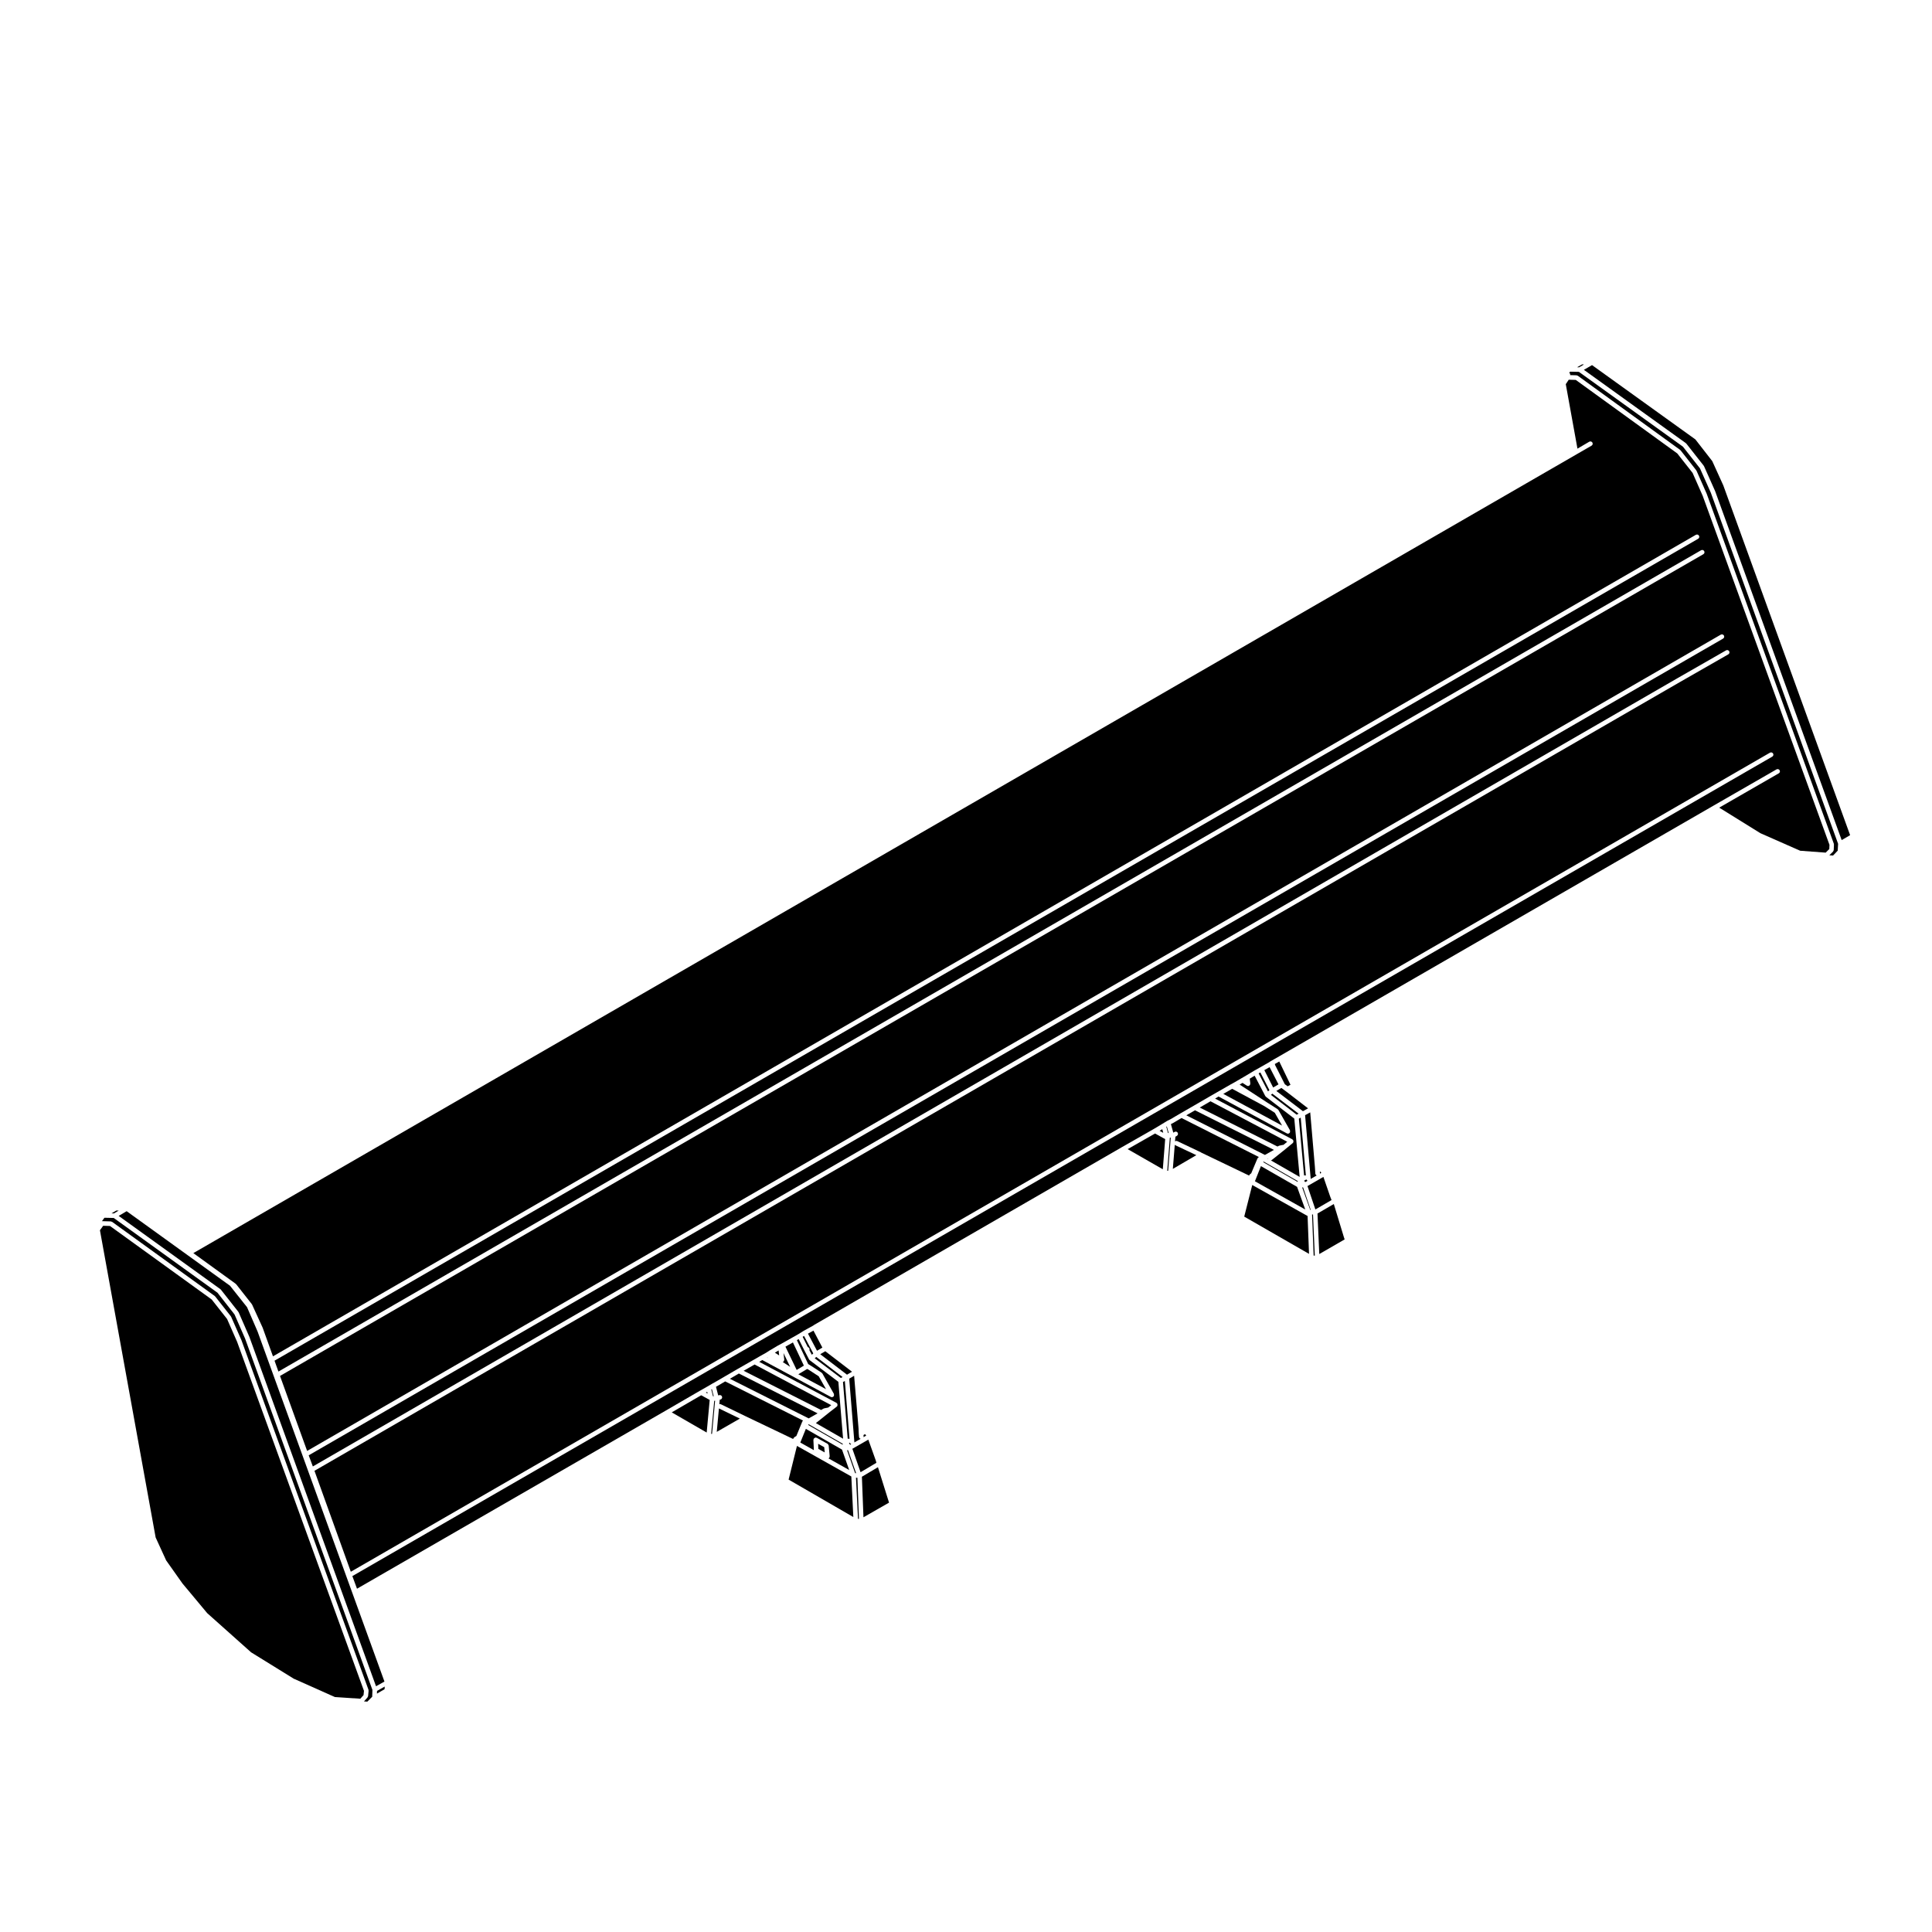 <?xml version="1.0" encoding="UTF-8"?>
<!-- Uploaded to: SVG Repo, www.svgrepo.com, Generator: SVG Repo Mixer Tools -->
<svg fill="#000000" width="800px" height="800px" version="1.1" viewBox="144 144 512 512" xmlns="http://www.w3.org/2000/svg">
 <g>
  <path d="m563.78 240.58-0.52-0.008-1.305 0.754 0.52 0.016z"/>
  <path d="m174.84 464.8-1.293 0.754 0.648 0.016 1.27-0.754z"/>
  <path d="m560.09 243.41 1.703 0.047c0.066 0.004 0.105 0.055 0.16 0.074 0.055 0.02 0.121 0.004 0.172 0.039l27.109 19.645c0.031 0.016 0.031 0.055 0.051 0.074 0.02 0.02 0.055 0.016 0.074 0.039l4.156 5.289c0.02 0.02 0.012 0.051 0.02 0.074 0.016 0.023 0.047 0.031 0.059 0.055l2.715 6.144c0 0.004-0.004 0.016 0 0.023 0 0.004 0.012 0.004 0.012 0.016l33.656 92.641c0.02 0.039-0.012 0.074 0 0.117 0.004 0.039 0.047 0.07 0.039 0.117l-0.059 1.461c0 0.102-0.07 0.172-0.109 0.25-0.023 0.051-0.02 0.109-0.066 0.152l-0.992 0.996 0.988 0.066 1.234-1.289 0.105-1.82-33.738-93.062-2.871-6.438-4.523-5.754-27.555-19.816-2.332-0.051-0.238 0.324c0.07 0.055 0.156 0.09 0.207 0.176 0.062 0.129 0.055 0.281 0.023 0.41z"/>
  <path d="m241.43 593.72c-0.031 0.051-0.016 0.105-0.055 0.145l-0.918 1.027 0.891 0.059 1.289-1.289 0.059-1.82-33.746-93.109-2.797-6.394-4.519-5.758-27.492-19.809-2.469-0.055-0.664 0.918c0.02 0 0.031-0.02 0.051-0.016l2.312 0.066c0.066 0 0.105 0.055 0.16 0.074 0.059 0.016 0.121 0.004 0.172 0.039l27.188 19.645c0.023 0.016 0.023 0.051 0.047 0.07 0.023 0.02 0.059 0.02 0.082 0.047l4.168 5.289c0.016 0.023 0.004 0.055 0.023 0.082 0.012 0.023 0.039 0.031 0.051 0.055l2.707 6.144v0.023c0 0.004 0.012 0.004 0.016 0.016l33.668 92.645c0.016 0.047-0.016 0.09-0.012 0.133 0.012 0.051 0.051 0.086 0.039 0.133l-0.137 1.449c-0.023 0.078-0.082 0.125-0.113 0.191z"/>
  <path d="m209.47 490.42-4.516-5.684-27.391-19.758-2.113 1.25 26.965 19.422c0.031 0.02 0.031 0.055 0.051 0.074 0.02 0.02 0.055 0.02 0.074 0.047l4.629 5.883c0.02 0.023 0.004 0.055 0.02 0.082 0.016 0.02 0.051 0.031 0.059 0.055l2.832 6.481c0.004 0.012 0 0.016 0 0.023 0.004 0.004 0.012 0.004 0.016 0.016l33.555 92.566 2.231-1.25-33.621-92.758z"/>
  <path d="m322.02 518.29 9.258 5.348 0.801-8.637-2.258-1.242z"/>
  <path d="m243.89 592.83 2.027-1.176 0.039-0.695-2.039 1.148z"/>
  <path d="m590.76 261.43c0.023 0.02 0.02 0.055 0.051 0.074 0.02 0.02 0.055 0.016 0.07 0.039l4.629 5.883c0.02 0.023 0.004 0.055 0.023 0.074 0.012 0.023 0.039 0.031 0.055 0.055l2.918 6.551c0 0.004-0.004 0.016 0 0.02 0 0.004 0.012 0.004 0.016 0.016l33.539 92.488 2.238-1.301-33.609-92.695-2.922-6.43-4.481-5.758-27.387-19.688-2.16 1.25z"/>
  <path d="m204.18 493.55-4.078-5.172-26.953-19.48-1.809-0.055-0.855 1.184 14.762 81.414 2.785 6.082 4.316 6.102 6.562 7.871 11.633 10.383 11.344 7.016 0.289 0.117 0.008 0.012h0.016l10.555 4.715 6.738 0.438 0.852-0.957 0.113-1.125-33.613-92.488z"/>
  <path d="m480.8 434.15 6.832 5.254 0.5-0.277-6.953-5.297z"/>
  <path d="m479.06 427.6 2.34 4.602 1.414-0.832-2.356-4.566z"/>
  <path d="m466.02 435.14 20.465 10.797c0.035 0.02 0.039 0.066 0.074 0.098 0.035 0.023 0.074 0.02 0.105 0.055s0.02 0.082 0.039 0.109c0.039 0.074 0.055 0.137 0.066 0.215 0.012 0.082 0.004 0.141-0.02 0.223-0.016 0.039 0.004 0.086-0.016 0.117-0.031 0.055-0.074 0.086-0.117 0.121-0.016 0.02-0.012 0.051-0.031 0.059l-1.93 1.586v0.004l-3.641 2.91c-0.07 0.055-0.145 0.059-0.227 0.082l7.637 4.379-1.422-15.457-7.523-5.785c-0.02-0.02-0.02-0.047-0.035-0.059l-0.004-0.004c-0.016-0.016-0.039-0.012-0.055-0.023-0.016-0.016-0.004-0.035-0.016-0.051-0.02-0.023-0.051-0.039-0.059-0.066l-2.812-5.379-1.301 0.785 0.152 1.266c0.012 0.074-0.039 0.125-0.055 0.191-0.012 0.07 0.004 0.141-0.035 0.207-0.004 0.012-0.02 0.004-0.031 0.016-0.09 0.137-0.23 0.242-0.406 0.262-0.023 0.004-0.051 0.004-0.074 0.004-0.105 0-0.227-0.031-0.324-0.098l-1.145-0.73-0.762 0.449 7.184 4.684 2.906 1.848c0.039 0.031 0.051 0.086 0.086 0.121 0.035 0.035 0.09 0.047 0.109 0.09l3.047 5.352c0.012 0.023 0 0.051 0.004 0.074 0.035 0.07 0.023 0.137 0.023 0.215 0.004 0.086 0.012 0.152-0.02 0.227-0.012 0.023 0.004 0.051-0.012 0.07-0.055 0.105-0.133 0.188-0.23 0.238v0.004c-0.098 0.055-0.191 0.082-0.301 0.082-0.098 0-0.191-0.023-0.289-0.074l-18.086-9.766z"/>
  <path d="m479.07 437.14-8.535-4.594-2.348 1.344 15.578 8.402-1.93-3.394z"/>
  <path d="m476.57 457.05 13.336 7.481-2.168-6.004-9.578-5.492z"/>
  <path d="m479.95 451.04 0.145 0.09c-0.012-0.051-0.039-0.102-0.039-0.145z"/>
  <path d="m478.76 451.98 9.109 5.227 0.062-0.203-9.051-5.18z"/>
  <path d="m331.05 513.05 0.48 0.262-0.121-0.469z"/>
  <path d="m489.9 457.27 0.629-0.359c-0.172-0.082-0.297-0.207-0.336-0.398-0.023 0.023-0.035 0.059-0.066 0.082l-0.539 0.309z"/>
  <path d="m484.77 433.2-1.191-0.883-1.332 0.797 7.047 5.367 1.355-0.758z"/>
  <path d="m481.83 425.98 0.02 0.031c0.051 0.066 0.039 0.141 0.059 0.223l2.578 5.094 0.762 0.551 0.742-0.402-2.973-6.172z"/>
  <path d="m477.55 428.46 2.477 4.769 0.383-0.324-2.402-4.699z"/>
  <path d="m488.21 440.46 1.387 15.062c0.156-0.07 0.312-0.059 0.473 0.012l-1.367-15.355z"/>
  <path d="m461.94 437.51 20.609 10.332 0.309-0.172c0.031-0.016 0.07 0 0.102-0.016 0.031-0.012 0.051-0.047 0.082-0.051l0.992-0.203c0.031-0.004 0.051 0.016 0.082 0.016l1.012-0.836-20.332-10.727z"/>
  <path d="m370.88 534.41-2.141-6.098-0.258 0.016 2.137 6.082z"/>
  <path d="m352.99 536.11 17.152 9.922-0.531-10.75-14.41-8.102z"/>
  <path d="m379.41 541.59-2.746-8.766-4.254 2.527 0.414 10.746 6.777-3.883-0.164-0.547c-0.012-0.027-0.027-0.055-0.027-0.078z"/>
  <path d="m371.63 546.51-0.414-10.895h-0.371l0.539 10.895z"/>
  <path d="m367.36 526.63-9.047-5.191-0.145 0.184 9.121 5.223z"/>
  <path d="m341.07 507.27 20.523 10.387 0.648-0.367c0.031-0.016 0.055 0 0.082-0.012 0.039-0.016 0.059-0.047 0.098-0.055 0.004 0 0.004-0.004 0.016-0.004l0.988-0.191c0.016-0.004 0.023 0.004 0.031 0.004l0.832-0.645-20.309-10.781z"/>
  <path d="m337.42 509.39 20.895 10.5 2.356-1.336-20.863-10.559z"/>
  <path d="m373.55 524.45-0.297-0.395-0.422 0.246 0.031 0.406c0.012 0.066-0.035 0.105-0.051 0.168z"/>
  <path d="m565.17 261.06c0.289-0.16 0.66-0.066 0.828 0.223 0.168 0.293 0.07 0.66-0.227 0.828l-3.894 2.246-366.64 211.73 11.203 8.113c0.023 0.016 0.023 0.051 0.047 0.074 0.023 0.02 0.059 0.016 0.082 0.039l4.168 5.297c0.016 0.02 0.004 0.051 0.02 0.07 0.016 0.023 0.047 0.031 0.055 0.055l2.777 6.082c0 0.004-0.004 0.016 0 0.023 0.004 0.012 0.02 0.012 0.02 0.02l2.731 7.586 377.08-217.71c0.297-0.16 0.66-0.07 0.828 0.223 0.168 0.289 0.07 0.66-0.223 0.828l-377.27 217.81 1.031 2.883 364.05-210.18 12.969-7.477c0.289-0.168 0.66-0.066 0.82 0.223 0.172 0.289 0.07 0.66-0.223 0.828l-12.965 7.477-364.23 210.29 7.188 19.871 374.63-216.32c0.293-0.16 0.66-0.07 0.828 0.223 0.168 0.289 0.07 0.66-0.223 0.828l-374.82 216.43 1.098 2.953 361.82-209 12.695-7.269c0.289-0.168 0.66-0.07 0.828 0.223 0.168 0.293 0.066 0.66-0.227 0.828l-12.695 7.269-361.99 209.1 9.633 26.754 376.09-217.06c0.289-0.16 0.66-0.066 0.828 0.223 0.168 0.293 0.07 0.66-0.227 0.828l-376.28 217.16 1.23 3.344 81.91-47.254 8.992-5.223h0.004 0.004l1.98-1.129 1.25-0.727c0-0.004 0.004 0 0.004 0 0.004-0.004 0.004-0.012 0.004-0.012l0.605-0.328 2.488-1.445 3.637-2.121h0.004l4.168-2.383h0.004l2.051-1.184h0.004s0-0.004 0.004-0.004l1.285-0.711v-0.004l0.922-0.59h0.016c0.004-0.004 0.004-0.004 0.004-0.012l2.117-1.254c0-0.004 0.012 0 0.012-0.004 0.004 0 0.004-0.012 0.012-0.012l0.984-0.523 3.043-1.719h0.004l1.5-0.852 1.375-0.855h0.016c0.004-0.004 0.004-0.012 0.012-0.016l2.484-1.367 0.238-0.176c0.016-0.004 0.023 0 0.035-0.004 0.012-0.012 0.012-0.023 0.023-0.031l81.52-47.082h0.004v-0.004l8.469-4.828 2.293-1.375h0.004l1.188-0.73c0.012-0.004 0.02 0 0.023-0.004 0.012-0.004 0.012-0.012 0.02-0.02l0.902-0.453 2.574-1.512c0.004 0 0.004 0 0.004-0.004l3.562-2.051 4.098-2.379v-0.004l2.188-1.254 3.582-2.051h0.004c0.004 0 0.004-0.004 0.004-0.004l0.852-0.465 1.906-1.117h0.004l1.254-0.73 2.172-1.305c0-0.004 0.012 0 0.012-0.004 0.004 0 0.004-0.004 0.012-0.012l0.012-0.004 1.508-0.848 2.41-1.371 0.238-0.176c0.004-0.004 0.023 0 0.035-0.004 0.004-0.012 0.004-0.02 0.016-0.023 0.004-0.004 0.004 0 0.004 0 0.004-0.004 0.004-0.012 0.012-0.012l2.312-1.324 115.13-66.453 16.66-9.586c0.293-0.16 0.66-0.066 0.828 0.227 0.168 0.289 0.07 0.656-0.227 0.82l-15.785 9.09 10.637 6.602 0.352 0.207 10.469 4.613 6.758 0.504 0.957-0.957 0.047-1.113-33.598-92.496-2.676-6.066-4.062-5.164-26.895-19.48-1.863-0.055-0.734 1.113c-0.016 0.016-0.035 0.012-0.055 0.023v0.02l3.098 17.113z"/>
  <path d="m451.3 443.68 0.969 0.527-0.25-0.961z"/>
  <path d="m358.12 497.43 2.398 4.535 1.418-0.84-2.359-4.496z"/>
  <path d="m360.87 527.97 1.684 0.938-0.125-1.387-1.613-0.902z"/>
  <path d="m372.06 534.15 4.203-2.5v-0.02l-0.035-0.043-0.121-0.496-1.992-5.574-4.231 2.426z"/>
  <path d="m370.35 508.59-1.301 0.77 1.367 16.812c0 0.039-0.031 0.066-0.031 0.102l1.688-0.969c-0.215-0.082-0.398-0.242-0.418-0.484l-0.07-0.789v-0.016c0-0.004-0.004-0.012-0.004-0.016l-0.059-1.457v-0.004z"/>
  <path d="m361.37 502.88 7.094 5.426 1.328-0.789-7.082-5.426z"/>
  <path d="m442.84 448.53 9.316 5.34 0.629-7.996-2.688-1.48z"/>
  <path d="m347.27 503.73 0.379 0.199-0.344-0.223z"/>
  <path d="m349.35 502.47 1.133 0.727-0.145-1.316z"/>
  <path d="m345.2 504.9 20.465 10.867c0.047 0.02 0.047 0.07 0.086 0.102 0.035 0.031 0.082 0.023 0.105 0.066 0.031 0.031 0.016 0.074 0.031 0.105 0.039 0.07 0.055 0.133 0.059 0.215 0.012 0.082 0.004 0.141-0.02 0.215-0.012 0.039 0.012 0.082-0.012 0.109-0.031 0.059-0.09 0.098-0.133 0.137-0.016 0.02-0.016 0.047-0.035 0.055l-1.785 1.379-3.75 2.988 7.215 4.133-1.25-15.074-7.586-5.727c-0.02-0.012-0.016-0.035-0.031-0.051h-0.004c-0.016-0.02-0.039-0.012-0.055-0.023-0.012-0.016 0-0.035-0.016-0.051-0.02-0.031-0.055-0.047-0.074-0.074l-1.375-2.644v-0.012h-0.004l-1.367-2.742-0.484 0.277 3 6.344 0.711 0.438c0.004 0 0.004 0.004 0.004 0.004h0.012l2.84 1.848c0.047 0.031 0.051 0.086 0.086 0.121 0.035 0.035 0.09 0.039 0.109 0.09l3.031 5.356c0.016 0.02 0 0.047 0.012 0.07 0.035 0.074 0.031 0.141 0.031 0.223 0 0.086 0.012 0.152-0.023 0.227-0.012 0.02 0.004 0.047-0.004 0.07-0.059 0.105-0.137 0.18-0.238 0.238-0.098 0.059-0.195 0.086-0.297 0.086-0.102 0-0.195-0.023-0.289-0.074l-18.152-9.766z"/>
  <path d="m356.09 526.29 3.594 2.019-0.125-2.719c-0.004-0.059 0.047-0.105 0.059-0.156 0.016-0.051-0.012-0.105 0.02-0.16 0.012-0.02 0.039-0.023 0.055-0.047 0.051-0.066 0.105-0.102 0.176-0.137 0.07-0.047 0.121-0.086 0.203-0.102 0.023 0 0.039-0.031 0.066-0.031h0.031c0.059 0 0.102 0.047 0.152 0.059 0.047 0.016 0.098-0.012 0.141 0.02l2.84 1.578c0.02 0.012 0.02 0.035 0.039 0.047 0.082 0.055 0.121 0.125 0.168 0.215 0.031 0.055 0.066 0.098 0.082 0.156 0 0.02 0.02 0.031 0.023 0.055l0.262 2.848c0.004 0.066-0.039 0.105-0.055 0.168-0.016 0.066 0.016 0.121-0.02 0.176-0.012 0.02-0.035 0.016-0.047 0.031-0.051 0.082-0.125 0.117-0.211 0.168l5.508 3.094-1.91-5.414-9.578-5.496z"/>
  <path d="m351.74 504.73c-0.004 0.004-0.02 0.004-0.023 0.016-0.074 0.102-0.18 0.145-0.301 0.191l1.977 1.285-1.758-3.648 0.203 1.758c0.012 0.074-0.039 0.121-0.055 0.188-0.016 0.074 0.004 0.145-0.043 0.211z"/>
  <path d="m333.95 523.46 6.121-3.516-5.547-2.695z"/>
  <path d="m333.95 511.4h-0.012v0.004l-0.195 0.105 0.59 2.297c0.012-0.004 0.012-0.016 0.02-0.016l0.277-0.066c0.324-0.086 0.648 0.121 0.73 0.449 0.074 0.324-0.121 0.648-0.449 0.73l-0.172 0.039-0.105 1.18c0.133-0.031 0.277-0.039 0.402 0.023l6.402 3.102 12.762 6.102 0.02-0.086c0.012-0.059 0.07-0.086 0.102-0.137 0.039-0.066 0.066-0.121 0.117-0.168 0.023-0.016 0.023-0.047 0.047-0.055l0.004-0.004c0.004-0.004 0.012-0.004 0.012-0.012l0.504-0.316c0.012-0.004 0.023 0 0.035-0.004l1.586-3.875c0.004-0.016 0.023-0.02 0.031-0.031 0.016-0.035 0.031-0.055 0.051-0.082 0.031-0.047 0.066-0.07 0.102-0.102 0.004-0.004 0.012-0.012 0.012-0.012l-20.641-10.379z"/>
  <path d="m332.66 512.14-0.16 0.09 0.453 1.805 0.191-0.012z"/>
  <path d="m332.7 523.98 0.809-8.773-0.23 0.016-0.812 8.773z"/>
  <path d="m352.15 500.88 2.973 6.168 1.914-1.145-2.902-6.141z"/>
  <path d="m369.58 526.73c-0.176-0.086-0.316-0.223-0.348-0.43 0 0.004 0 0.016-0.012 0.02l-0.238 0.156 0.324 0.406z"/>
  <path d="m367.4 510.24 1.254 15.059c0.156-0.07 0.324-0.055 0.484 0.023l-1.246-15.336z"/>
  <path d="m356.71 498.27 1.336 2.676 0.262 0.176c0.23 0.152 0.281 0.434 0.191 0.684l0.641 1.219 0.387-0.348-2.449-4.637z"/>
  <path d="m360.97 508.73-2.723-1.77-0.332-0.176-2.352 1.41 7.34 3.945z"/>
  <path d="m359.91 503.96 6.914 5.215 0.473-0.242-6.981-5.34z"/>
  <path d="m458.38 439.57 20.836 10.5 2.394-1.34-20.918-10.492z"/>
  <path d="m494.16 454.82-0.277-0.367-0.109 0.055 0.035 0.457c0 0.031-0.031 0.055-0.031 0.086z"/>
  <path d="m491.22 438.79-1.359 0.746 1.484 16.801c0.004 0.047-0.031 0.074-0.031 0.109l1.629-0.941c-0.188-0.098-0.336-0.242-0.359-0.469l-0.059-0.855-0.07-1.055z"/>
  <path d="m453.09 442.59 0.414 1.621c0.055 0.02 0.102 0.035 0.145 0.066h0.066l-0.492-1.77z"/>
  <path d="m491.26 464.65h0.102l-2.027-5.977-0.25 0.004 2.141 5.953z"/>
  <path d="m492.13 476.75h0.309l-0.48-10.895h-0.246z"/>
  <path d="m454.82 441.64c-0.004 0.004-0.016 0.004-0.023 0.004 0 0.004 0 0.012-0.012 0.016l-0.484 0.242 0.637 2.266 0.324-0.191c0.281-0.172 0.66-0.09 0.832 0.195 0.172 0.293 0.082 0.66-0.207 0.836l-0.395 0.238-0.102 1.219c0.172-0.105 0.367-0.16 0.57-0.07l6.277 2.973c0.02 0.012 0.02 0.031 0.031 0.035 0.031 0.016 0.051 0.031 0.074 0.047l0.035 0.02c0.004 0.004 0.012 0 0.012 0.004h0.004l12.629 6.062 0.004-0.031c0.016-0.055 0.07-0.074 0.098-0.121 0.039-0.059 0.059-0.117 0.105-0.16 0.016-0.016 0.016-0.035 0.031-0.047l0.051-0.035 0.273-0.191 1.656-3.945c0.012-0.02 0.031-0.02 0.039-0.039 0.02-0.031 0.031-0.051 0.051-0.082 0.031-0.039 0.07-0.059 0.105-0.09 0.023-0.023 0.031-0.066 0.059-0.082l0.137-0.086-20.516-10.344z"/>
  <path d="m492.59 464.52 4.281-2.492-0.008-0.016v-0.004l-0.324-0.836v-0.004l-0.008-0.012-1.816-5.266-4.223 2.43z"/>
  <path d="m453.57 454.27 0.695-8.773h-0.242l-0.691 8.773z"/>
  <path d="m455.33 447.35-0.516 6.418 6.227-3.637-5.598-2.644c-0.055-0.027-0.074-0.094-0.113-0.137z"/>
  <path d="m473.89 465.8-0.004 0.004-0.004 0.031-0.148 0.578 17.172 9.875-0.383-10.035-14.664-8.215z"/>
  <path d="m500.16 471.91-2.688-8.832-4.324 2.516 0.473 10.742 6.723-3.879-0.176-0.527v-0.008z"/>
 </g>
</svg>